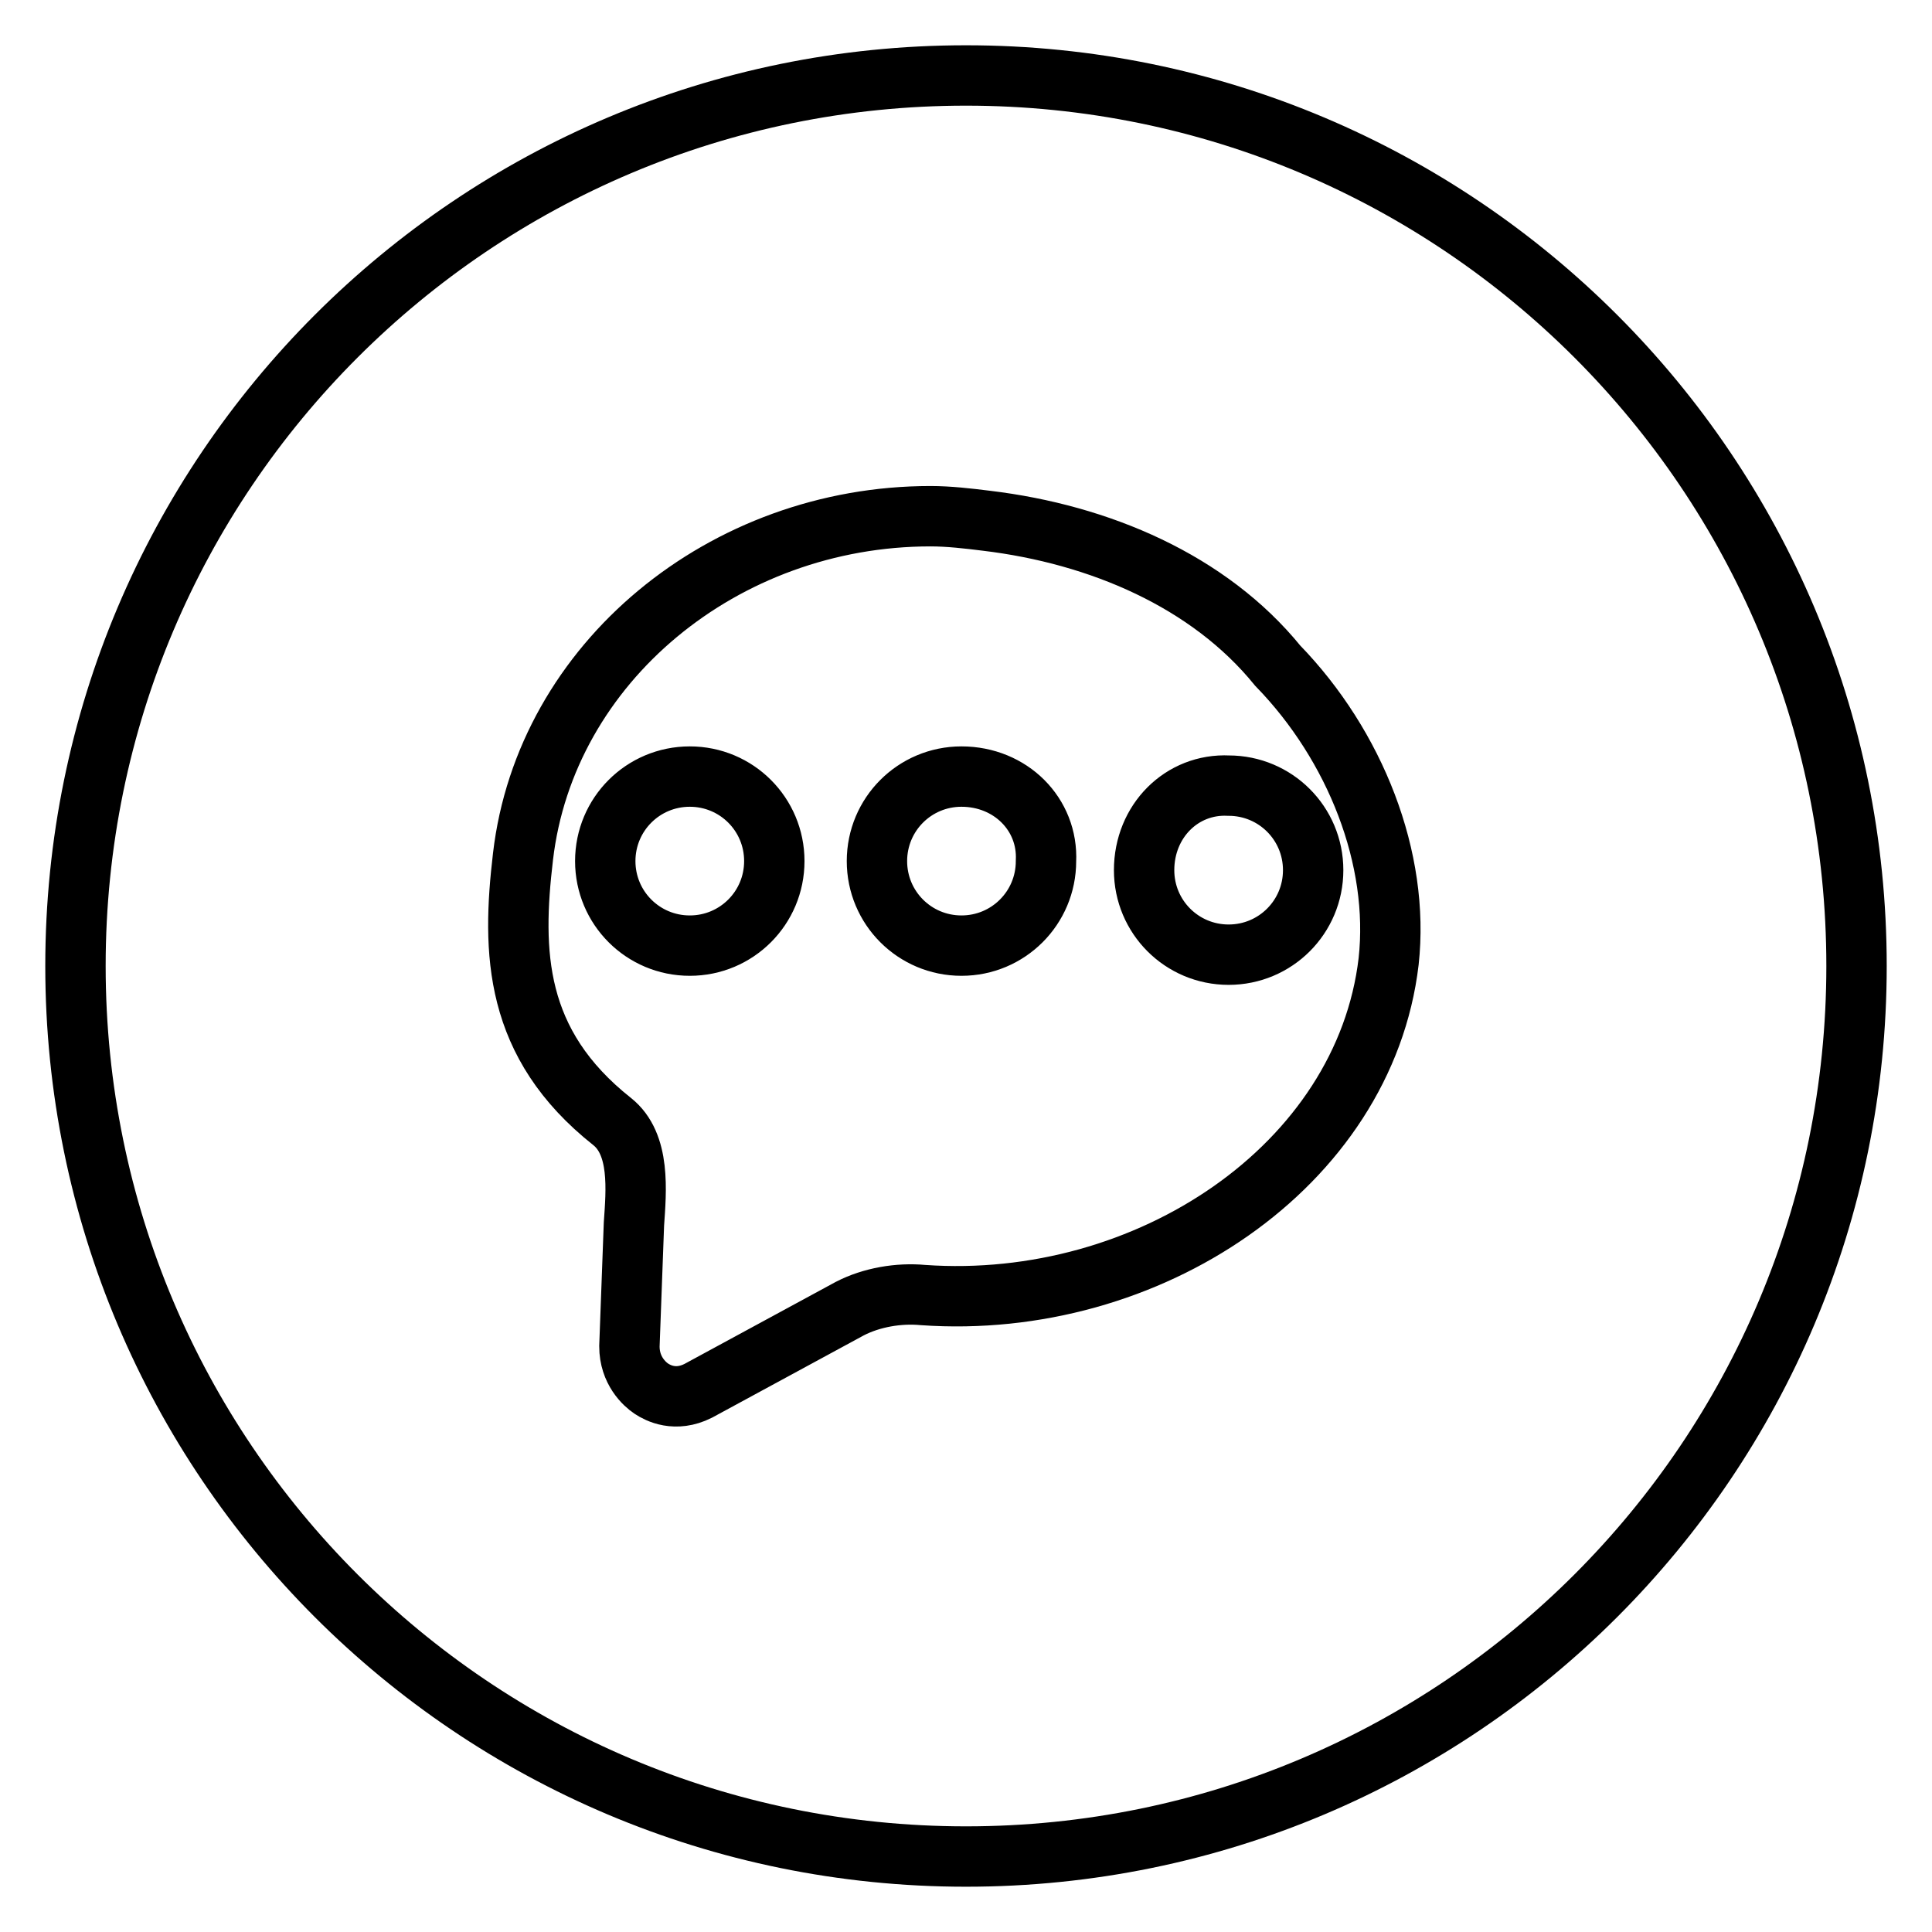 <?xml version="1.0" encoding="utf-8"?>
<!-- Svg Vector Icons : http://www.onlinewebfonts.com/icon -->
<!DOCTYPE svg PUBLIC "-//W3C//DTD SVG 1.1//EN" "http://www.w3.org/Graphics/SVG/1.1/DTD/svg11.dtd">
<svg version="1.1" xmlns="http://www.w3.org/2000/svg" xmlns:xlink="http://www.w3.org/1999/xlink" x="0px" y="0px" viewBox="0 0 256 256" enable-background="new 0 0 256 256" xml:space="preserve">
<g> <path stroke-width="8" fill-opacity="0" stroke="#000000"  d="M127.4,102.9c-6.2,0-11.2,5-11.2,11.2c0,6.2,5,11.2,11.2,11.2c6.2,0,11.2-5,11.2-11.2 C138.9,107.9,133.9,102.9,127.4,102.9z M151.6,115.3c0,6.2,5,11.2,11.2,11.2c6.2,0,11.2-5,11.2-11.2c0-6.2-5-11.2-11.2-11.2 C156.6,103.8,151.6,108.8,151.6,115.3z M128,10C62.8,10,10,62.8,10,128s52.8,118,118,118s118-52.8,118-118S193.2,10,128,10z  M184,127.4c-3.2,27.1-31.9,46.3-61.7,44.2c-3.2-0.3-6.8,0.3-9.7,1.8l-20.1,10.9c-3,1.5-5.3,0.3-6.2-0.3c-0.9-0.6-2.9-2.4-2.9-5.6 l0.6-16.2c0.3-4.4,0.9-10.6-2.9-13.6c-13-10.3-13.3-22.4-11.8-35.1c3-25.7,26.6-45.1,54-45.1c2.4,0,5,0.3,7.4,0.6 c15,1.8,29.5,8,38.6,19.2C179.6,98.8,185.5,113.8,184,127.4z M91.4,102.9c-6.2,0-11.2,5-11.2,11.2c0,6.2,5,11.2,11.2,11.2 c6.2,0,11.2-5,11.2-11.2C102.6,107.9,97.6,102.9,91.4,102.9z"/></g>
</svg>